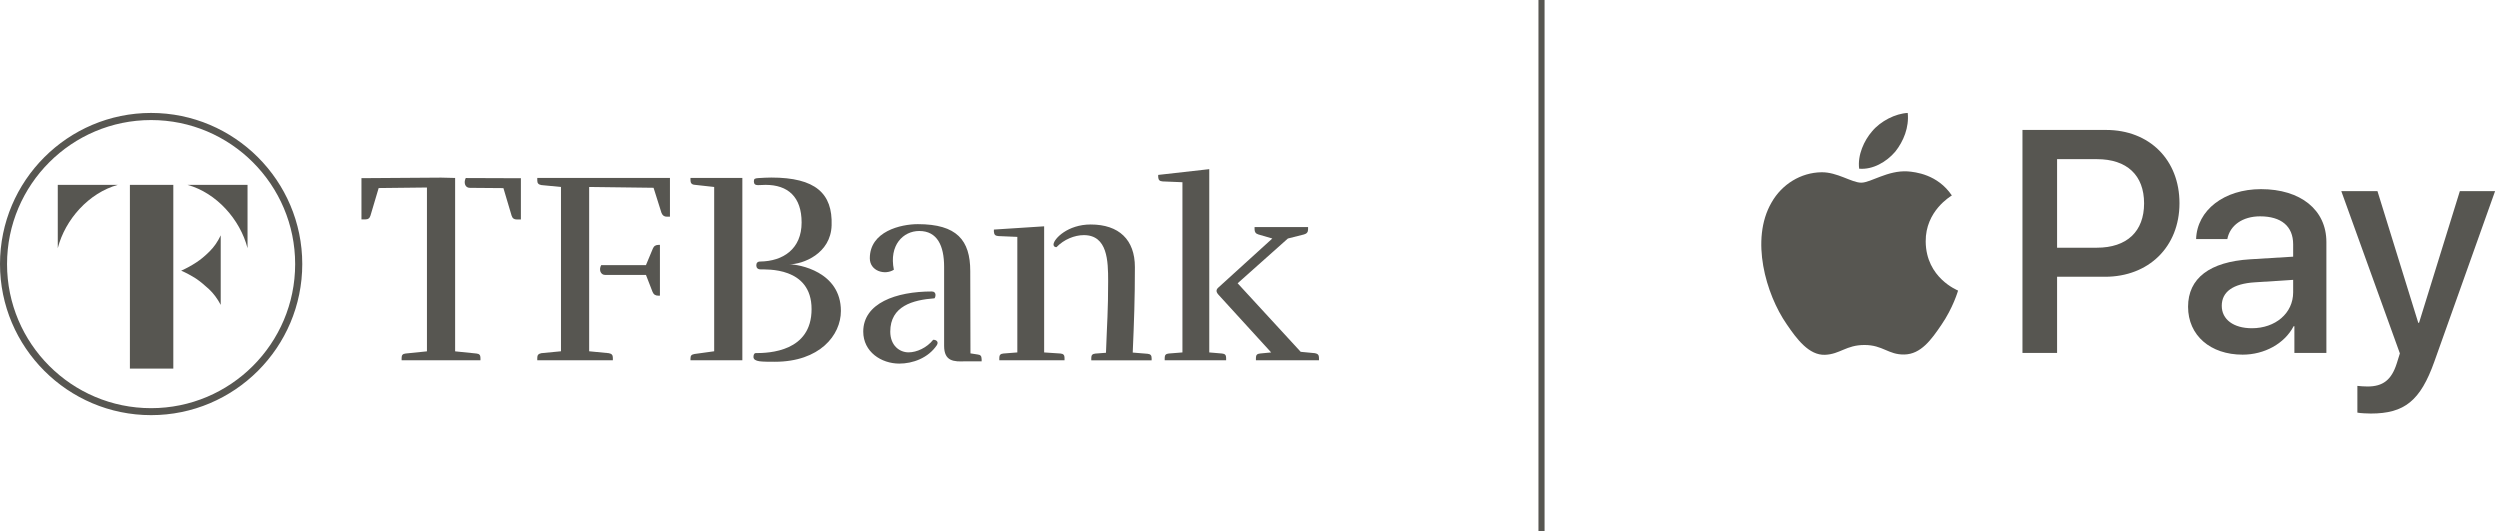 <svg width="819" height="174" viewBox="0 0 819 174" fill="none" xmlns="http://www.w3.org/2000/svg">
<path d="M505 0L505 174" stroke="#575651" stroke-width="2"/>
<path d="M620.873 49.699C623.606 46.28 625.461 41.69 624.972 37C620.971 37.199 616.089 39.639 613.262 43.061C610.724 45.99 608.478 50.772 609.064 55.266C613.555 55.656 618.042 53.021 620.873 49.699Z" fill="#575651"/>
<path d="M624.921 56.144C618.399 55.755 612.853 59.845 609.738 59.845C606.622 59.845 601.853 56.339 596.694 56.434C589.98 56.532 583.749 60.329 580.342 66.367C573.334 78.446 578.493 96.363 585.308 106.2C588.617 111.067 592.606 116.426 597.861 116.234C602.827 116.039 604.773 113.018 610.809 113.018C616.841 113.018 618.594 116.234 623.85 116.136C629.301 116.039 632.709 111.267 636.018 106.395C639.815 100.847 641.369 95.49 641.467 95.196C641.369 95.099 630.956 91.104 630.859 79.125C630.761 69.096 639.035 64.325 639.424 64.029C634.752 57.118 627.452 56.339 624.921 56.144Z" fill="#575651"/>
<path d="M689.95 42.571C704.126 42.571 713.998 52.343 713.998 66.569C713.998 80.846 703.923 90.669 689.595 90.669H673.9V115.628H662.559V42.571H689.95ZM673.9 81.15H686.912C696.785 81.15 702.404 75.835 702.404 66.62C702.404 57.406 696.785 52.14 686.962 52.14H673.9V81.15Z" fill="#575651"/>
<path d="M716.811 100.491C716.811 91.124 723.95 85.757 737.113 84.948L751.238 84.087V80.037C751.238 74.113 747.339 70.873 740.404 70.873C734.682 70.873 730.531 73.809 729.671 78.315H719.443C719.748 68.847 728.658 61.963 740.708 61.963C753.669 61.963 762.124 68.747 762.124 79.277V115.628H751.643V106.87H751.39C748.403 112.591 741.821 116.185 734.682 116.185C724.152 116.185 716.811 109.907 716.811 100.491ZM751.238 95.782V91.681L738.631 92.491C731.544 92.947 727.848 95.579 727.848 100.187C727.848 104.642 731.696 107.529 737.72 107.529C745.416 107.529 751.238 102.616 751.238 95.782Z" fill="#575651"/>
<path d="M772.277 135.171V126.413C772.986 126.513 774.707 126.614 775.618 126.614C780.63 126.614 783.465 124.489 785.187 119.021L786.2 115.78L767.011 62.621H778.858L792.224 105.755H792.477L805.843 62.621H817.387L797.49 118.464C792.933 131.273 787.718 135.476 776.681 135.476C775.821 135.476 773.036 135.374 772.277 135.171Z" fill="#575651"/>
<path d="M49.5 136C22.21 136 0 113.79 0 86.5C0 59.209 22.21 37 49.5 37C76.79 37 99.022 59.209 99.022 86.5C99.022 113.813 76.813 136 49.5 136ZM49.5 39.33C23.474 39.33 2.307 60.496 2.307 86.522C2.307 112.548 23.474 133.715 49.5 133.715C75.526 133.715 96.693 112.548 96.693 86.522C96.693 60.496 75.526 39.33 49.5 39.33Z" fill="#575651"/>
<path d="M68.448 94.71C66.939 93.312 65.519 92.159 64.188 91.249C62.568 90.228 60.971 89.363 59.351 88.675C61.059 87.921 62.723 87.011 64.343 85.946C65.741 85.036 67.183 83.838 68.647 82.374C70.134 80.909 71.354 79.135 72.308 77.093V87.632V99.88C71.221 97.816 69.934 96.108 68.448 94.71ZM38.584 60.564H18.925V81.309C21.344 71.857 29.132 63.182 38.584 60.564ZM81.094 81.309V60.564H61.436C70.888 63.182 78.654 71.857 81.094 81.309ZM56.777 60.564H42.555V120.758H56.777V60.564Z" fill="#575651"/>
<path d="M170.644 58.388V71.9H169.313C168.426 71.9 167.893 71.545 167.605 70.658L164.92 61.627L153.915 61.539C152.295 61.539 151.852 59.742 152.584 58.322L170.644 58.388Z" fill="#575651"/>
<path d="M149.098 58.3V115.099L156.065 115.809C157.041 115.898 157.396 116.342 157.396 117.229V118.028H131.57V117.229C131.57 116.342 131.925 115.898 132.901 115.809L139.868 115.099V61.428L124.049 61.606L121.364 70.636C121.098 71.523 120.565 71.878 119.655 71.878H118.413V58.366L144.528 58.189L149.098 58.3Z" fill="#575651"/>
<path d="M193.007 115.078L199.441 115.699C200.417 115.876 200.772 116.32 200.772 117.23V118.029H176.011V117.23C176.011 116.342 176.366 115.899 177.342 115.699L183.777 115.078V61.251L177.342 60.63C176.366 60.452 176.011 60.009 176.011 59.099V58.3H219.476V70.991H218.5C217.612 70.991 217.08 70.636 216.703 69.749L214.107 61.517L193.007 61.251V115.078ZM211.622 86.833L213.863 81.464C214.218 80.576 214.839 80.221 215.749 80.221H216.192V96.862H215.66C214.772 96.862 214.129 96.507 213.774 95.619L211.622 90.073H198.287C196.668 90.073 196.135 88.275 196.956 86.855H211.622V86.833Z" fill="#575651"/>
<path d="M243.195 118.028H226.2V117.496C226.2 116.431 226.555 116.164 227.531 115.965L233.965 115.077V61.251L227.531 60.541C226.555 60.452 226.2 59.919 226.2 59.01V58.3H243.195V118.028ZM249.186 88.253C248.21 88.253 247.766 87.72 247.766 86.921C247.766 86.212 248.121 85.679 249.008 85.679C256.53 85.59 262.609 81.574 262.609 72.899C262.609 64.49 258.127 60.563 250.806 60.563C250.007 60.563 249.097 60.652 248.298 60.652C247.411 60.652 246.967 60.297 246.967 59.409C246.967 58.522 247.322 58.433 248.387 58.344C249.363 58.255 251.871 58.167 252.669 58.167C267.158 58.167 272.793 63.358 272.438 73.809C272.172 83.105 263.053 86.589 258.571 86.589C261.611 86.589 275.478 88.918 275.478 101.876C275.478 109.841 268.511 118.516 253.823 118.516C252.292 118.516 249.718 118.516 248.72 118.339C247.655 118.161 246.834 117.806 246.834 116.919C246.834 115.943 247.278 115.676 247.544 115.676C251.937 115.676 265.871 115.233 265.871 101.277C265.893 87.276 250.872 88.341 249.186 88.253Z" fill="#575651"/>
<path d="M305.696 111.328C303.632 113.924 300.327 115.432 297.642 115.432C294.602 115.432 291.651 113.103 291.651 108.643C291.651 100.234 299.084 98.259 306.14 97.727C306.495 97.372 306.938 95.486 305.252 95.486C293.537 95.486 282.799 99.324 282.799 108.643C282.799 115.255 288.7 119.115 294.602 119.115C298.995 119.115 304.076 117.318 306.938 113.036C307.671 111.771 306.406 111.239 305.696 111.328Z" fill="#575651"/>
<path d="M342.039 115.455L347.409 115.81C348.385 115.898 348.74 116.342 348.74 117.23V118.028H327.373V117.23C327.373 116.342 327.728 115.898 328.705 115.81L333.275 115.455V77.603L327.018 77.337C326.042 77.248 325.687 76.893 325.598 75.917V75.207L342.061 74.142V115.455H342.039ZM375.941 115.898C376.918 115.987 377.273 116.431 377.273 117.341V118.051H357.504V117.252C357.504 116.364 357.859 115.921 358.835 115.832L362.318 115.566C362.673 105.448 363.028 102.142 363.028 92.047C363.028 85.524 362.851 77.026 355.063 77.026C352.023 77.026 348.54 78.446 346.122 80.953C345.767 81.042 345.057 80.776 345.145 79.977C345.323 78.18 349.805 73.543 357.304 73.543C366.601 73.543 371.792 78.557 371.792 87.499C371.792 97.882 371.526 105.204 371.082 115.499L375.941 115.898Z" fill="#575651"/>
<path d="M396.154 115.455L400.347 115.81C401.323 115.898 401.678 116.342 401.678 117.23V118.028H381.554V117.23C381.554 116.342 381.909 115.898 382.886 115.81L387.367 115.455V59.698L380.844 59.431C379.868 59.343 379.513 58.988 379.424 58.012V57.302L396.154 55.416V115.455ZM399.193 96.573C398.306 95.597 398.306 94.865 399.282 94.066L416.81 78.135L412.24 76.804C411.352 76.538 410.997 76.005 410.997 75.096V74.386H428.525V75.096C428.525 75.983 428.17 76.538 427.194 76.804L421.913 78.135L405.45 92.801L426.107 115.255L430.766 115.699C431.742 115.876 432.097 116.32 432.097 117.23V118.028H411.441V117.23C411.441 116.342 411.796 115.898 412.772 115.81L416.433 115.455L399.193 96.573Z" fill="#575651"/>
<path d="M321.562 117.541C321.562 116.653 321.207 116.209 320.23 116.121L317.923 115.766L317.856 88.808C317.856 78.691 313.463 73.432 300.683 73.432C295.136 73.432 284.952 75.762 284.952 84.615C284.952 88.808 289.878 90.25 292.829 88.364C291.209 80.31 295.869 75.673 301.149 75.673C307.051 75.673 309.292 80.51 309.292 87.388V113.281C309.292 118.406 312.465 118.539 316.281 118.362H321.584V117.541H321.562Z" fill="#575651"/>
</svg>
